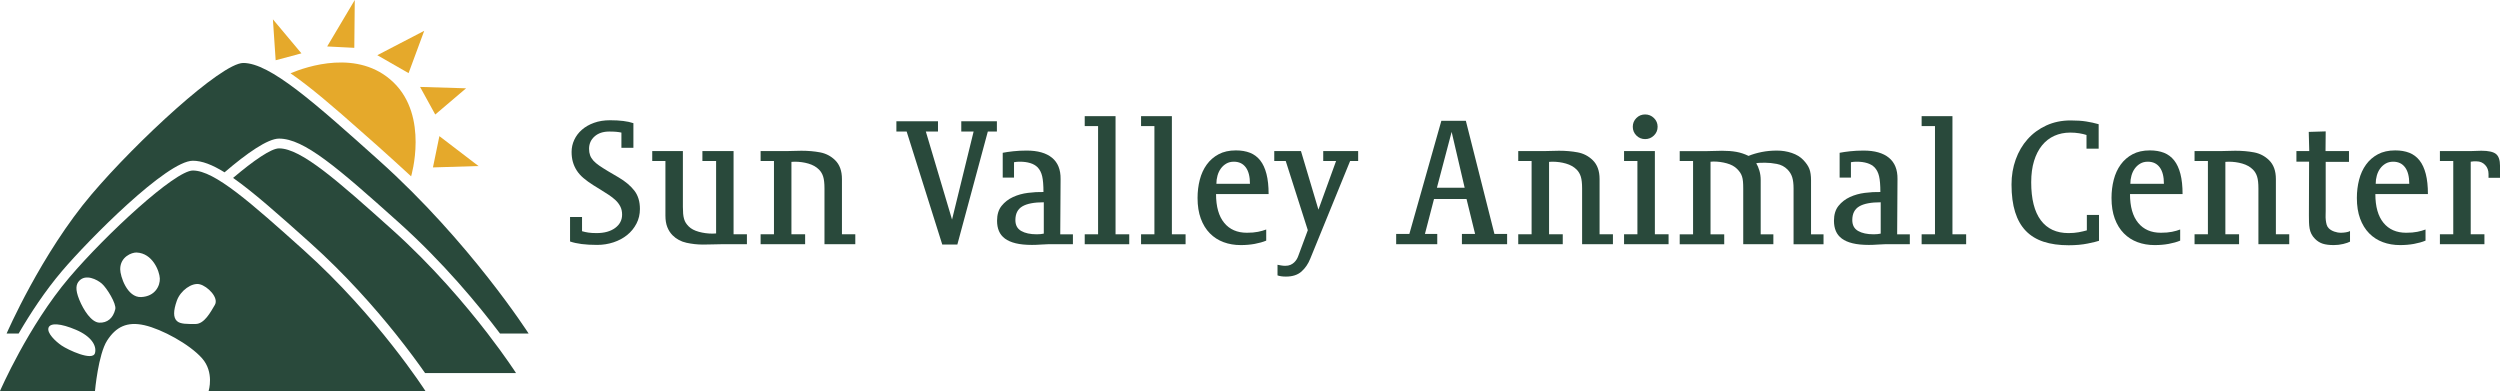 <?xml version="1.0" encoding="UTF-8"?><svg id="Layer_2" xmlns="http://www.w3.org/2000/svg" viewBox="0 0 511.598 80.019"><defs><style>.cls-1{fill:#e5a92b;}.cls-2{fill:#29493b;}</style></defs><g id="Layer_2-2"><g><g><path class="cls-2" d="M62.127,51.167c-10.77-9.652-18.201-16.273-22.658-16.273-3.652,0-17.781,13.075-25.271,21.882C5.773,66.685,0,80.019,0,80.019H19.437c.003-.034,.674-7.509,2.479-10.317,1.809-2.815,4.088-3.954,7.64-3.15,3.552,.804,9.248,3.887,11.794,6.768,2.535,2.869,1.352,6.664,1.341,6.698h44.37s-9.767-15.259-24.935-28.852Zm-42.69,21.082c-.464,1.742-5.562-.67-6.835-1.541-1.273-.871-3.016-2.547-2.681-3.619,.335-1.072,2.48-.938,5.629,.402,3.15,1.34,4.282,3.274,3.887,4.758Zm.88-6.221c-1.608-.067-3.225-2.558-4.097-4.702-.871-2.144-.661-3.163,0-3.869,1.33-1.419,3.619-.286,4.624,.585,1.005,.871,3.011,4.117,2.748,5.227-.448,1.887-1.667,2.826-3.275,2.759Zm8.569-5.238c-2.882,.134-4.288-4.287-4.289-5.696-.001-2.547,2.376-3.457,3.351-3.418,3.284,.134,4.691,3.82,4.758,5.3,.067,1.48-.938,3.68-3.82,3.814Zm15.078,1.608c-.871,1.474-2.144,3.903-3.957,3.903-1.673,0-3.121,.051-3.817-.619-.748-.72-.737-2.077,0-4.155,.737-2.077,3.083-3.753,4.691-3.351,1.608,.402,3.954,2.748,3.083,4.222Z"/><path class="cls-2" d="M80.193,46.947c-10.976-9.836-18.548-16.584-23.09-16.584-1.609,0-5.216,2.493-9.408,6.047,4.008,2.798,9.039,7.239,15.766,13.268,7.182,6.437,13.131,13.183,17.453,18.577,2.691,3.359,4.747,6.188,6.079,8.094h18.609s-2.082-3.249-5.811-8.094c-4.435-5.762-11.202-13.783-19.599-21.308Z"/><polygon class="cls-1" points="88.599 34.259 97.916 33.976 89.916 27.859 88.599 34.259"/><polygon class="cls-1" points="89.069 23.435 95.375 18.071 85.964 17.788 89.069 23.435"/><polygon class="cls-1" points="86.811 6.306 77.211 11.294 83.611 14.965 86.811 6.306"/><polygon class="cls-1" points="72.599 0 66.952 9.506 72.505 9.788 72.599 0"/><polygon class="cls-1" points="61.681 10.918 55.846 3.953 56.411 12.329 61.681 10.918"/><path class="cls-1" d="M59.449,14.999c4.072,2.805,8.874,6.922,14.59,12.006,4.468,3.888,10.09,9.081,10.09,9.081,0,0,3.673-12.243-3.631-19.25-7.171-6.879-17.796-3.206-21.049-1.837Z"/><path class="cls-2" d="M12.675,55.481c5.466-6.429,21.463-22.587,26.794-22.587,1.864,0,3.965,.812,6.483,2.372,4.575-3.924,8.846-6.903,11.151-6.903,5.111,0,11.89,5.862,24.424,17.094,9.165,8.213,16.36,16.923,20.793,22.797h5.855s-11.984-18.723-30.594-35.401c-13.215-11.843-22.333-19.967-27.801-19.967-4.482,0-21.817,16.043-31.007,26.849C8.435,51.894,1.352,68.255,1.352,68.255H3.812c2.369-4.068,5.385-8.683,8.864-12.774Z"/></g><g><path class="cls-2" d="M130.238,45.773c-.474,.911-1.111,1.688-1.91,2.33-.799,.643-1.729,1.139-2.792,1.489-1.063,.35-2.179,.525-3.346,.525-1.191,0-2.243-.059-3.153-.175-.911-.117-1.706-.292-2.383-.525v-5.011h2.453v2.908c.397,.117,.823,.21,1.279,.28,.456,.07,1.022,.105,1.7,.105,1.588,0,2.855-.351,3.801-1.051,.946-.701,1.419-1.612,1.419-2.733,0-.631-.123-1.186-.369-1.665-.247-.479-.574-.911-.984-1.296-.41-.385-.885-.753-1.423-1.104-.54-.351-1.09-.701-1.652-1.051l-1.477-.911c-.774-.491-1.441-.975-2.004-1.454-.563-.479-1.02-.993-1.372-1.542-.351-.548-.615-1.133-.791-1.752-.176-.619-.263-1.302-.263-2.049,0-.864,.181-1.688,.545-2.47,.363-.783,.884-1.472,1.564-2.067s1.506-1.069,2.479-1.419c.972-.351,2.068-.526,3.287-.526,2.014,0,3.605,.199,4.773,.596v5.045h-2.453v-3.118c-.329-.07-.681-.123-1.057-.158-.375-.035-.856-.053-1.443-.053-1.245,0-2.243,.333-2.994,.999-.752,.666-1.127,1.513-1.127,2.541,0,.49,.07,.928,.21,1.314,.14,.385,.362,.748,.666,1.086,.303,.339,.701,.678,1.191,1.016,.491,.339,1.086,.718,1.787,1.139l2.207,1.296c1.378,.818,2.447,1.717,3.206,2.698,.759,.981,1.139,2.231,1.139,3.749,0,1.098-.237,2.102-.711,3.013Z"/><path class="cls-2" d="M147.523,49.978c-.561,0-1.127,.012-1.699,.035-.573,.023-1.232,.035-1.98,.035-1.121,0-2.242-.123-3.363-.368-1.122-.245-2.067-.753-2.838-1.524-.467-.467-.83-1.028-1.086-1.682-.257-.654-.386-1.437-.386-2.348v-11.177h-2.698v-2.032h6.272v11.422c0,.538,.017,1.004,.052,1.401,.035,.397,.099,.753,.193,1.069,.093,.315,.216,.59,.368,.823,.152,.234,.345,.468,.578,.701,.491,.491,1.186,.858,2.085,1.104,.899,.245,1.828,.368,2.786,.368,.14,0,.268-.005,.385-.018,.117-.011,.233-.018,.351-.018v-14.821h-2.803v-2.032h6.377v17.028h2.733v2.032h-5.326Z"/><path class="cls-2" d="M168.72,49.978v-11.422c0-1.028-.087-1.828-.263-2.4s-.461-1.057-.858-1.454c-.561-.561-1.285-.969-2.172-1.227-.888-.257-1.822-.385-2.803-.385-.117,0-.228,.006-.333,.018-.105,.012-.216,.017-.333,.017v14.821h2.803v2.032h-9.11v-2.032h2.733v-14.996h-2.733v-2.032h5.291c.467,0,.958-.012,1.472-.035,.513-.023,1.039-.035,1.577-.035,1.378,0,2.657,.111,3.836,.333,1.179,.222,2.202,.753,3.066,1.594,.934,.911,1.401,2.196,1.401,3.854v11.317h2.733v2.032h-6.307Z"/><path class="cls-2" d="M202.146,26.923l-6.237,23.125h-3.083l-7.288-23.125h-2.102v-2.102h8.514v2.102h-2.488l5.361,18.01,4.415-18.01h-2.523v-2.102h7.288v2.102h-1.857Z"/><path class="cls-2" d="M214.444,49.978c-.397,0-.888,.023-1.471,.07-.584,.046-1.18,.07-1.787,.07-1.309,0-2.417-.111-3.329-.333s-1.647-.543-2.208-.963-.97-.934-1.226-1.542c-.257-.607-.386-1.308-.386-2.103,0-1.261,.31-2.277,.929-3.048,.619-.771,1.396-1.372,2.33-1.804,.934-.432,1.956-.718,3.066-.858,1.109-.14,2.166-.198,3.171-.175,0-1.401-.088-2.476-.263-3.224-.175-.747-.485-1.354-.928-1.822-.397-.397-.906-.689-1.524-.876-.619-.187-1.313-.28-2.084-.28-.188,0-.392,.006-.613,.018-.222,.012-.426,.041-.613,.087v3.153h-2.312v-5.081c.584-.117,1.302-.222,2.155-.315,.853-.093,1.77-.14,2.75-.14,2.266,0,3.995,.491,5.186,1.472,1.191,.981,1.775,2.43,1.751,4.345l-.07,11.317h2.593v2.032h-5.116Zm-.841-8.584c-1.985,0-3.451,.28-4.397,.841-.946,.561-1.419,1.495-1.419,2.803,0,1.028,.397,1.77,1.191,2.225,.794,.456,1.857,.683,3.188,.683,.257,0,.508-.012,.753-.035,.245-.023,.473-.058,.683-.105v-6.412Z"/><path class="cls-2" d="M221.977,49.978v-2.032h2.733V25.802h-2.733v-2.032h6.307v24.176h2.803v2.032h-9.11Z"/><path class="cls-2" d="M233.505,49.978v-2.032h2.733V25.802h-2.733v-2.032h6.307v24.176h2.803v2.032h-9.11Z"/><path class="cls-2" d="M248.851,39.712c0,2.57,.555,4.532,1.664,5.886,1.109,1.355,2.657,2.032,4.643,2.032,.888,0,1.647-.064,2.278-.192,.63-.128,1.191-.286,1.682-.473v2.277c-.678,.28-1.46,.502-2.348,.666-.888,.164-1.845,.246-2.873,.246-1.261,0-2.43-.198-3.504-.596-1.075-.397-2.009-.999-2.803-1.805-.794-.806-1.414-1.81-1.857-3.013-.444-1.203-.666-2.61-.666-4.222,0-1.308,.152-2.552,.456-3.731,.303-1.179,.776-2.213,1.419-3.101,.642-.888,1.454-1.594,2.435-2.12,.981-.525,2.161-.788,3.539-.788,1.098,0,2.061,.164,2.891,.49,.829,.328,1.524,.847,2.084,1.56,.561,.712,.987,1.635,1.279,2.768,.292,1.133,.438,2.505,.438,4.117h-10.757Zm6.079-5.466c-.573-.771-1.384-1.156-2.435-1.156-.584,0-1.098,.128-1.542,.385-.444,.257-.818,.596-1.121,1.016-.304,.42-.532,.899-.683,1.437-.152,.538-.228,1.098-.228,1.682h6.868c0-1.471-.286-2.593-.858-3.363Z"/><path class="cls-2" d="M276.286,32.95l-8.164,20.006c-.42,1.051-1.016,1.921-1.787,2.61-.771,.689-1.834,1.034-3.188,1.034-.701,0-1.273-.082-1.717-.245v-2.172c.257,.046,.513,.093,.771,.14,.257,.046,.526,.07,.806,.07,.42,0,.776-.064,1.068-.192,.292-.129,.543-.292,.753-.491,.21-.199,.386-.415,.526-.648,.14-.234,.245-.456,.315-.666l1.962-5.291-4.52-14.155h-2.348v-2.032h5.466l3.574,11.983,3.609-9.951h-2.628v-2.032h7.148v2.032h-1.647Z"/><path class="cls-2" d="M299.165,49.978v-2.102h2.698l-1.752-7.148h-6.657l-1.857,7.148h2.523v2.102h-8.409v-2.102h2.698l6.552-23.16h5.01l5.852,23.16h2.593v2.102h-9.25Zm-2.103-22.985l-3.013,11.422h5.676l-2.663-11.422Z"/><path class="cls-2" d="M323.761,49.978v-11.422c0-1.028-.087-1.828-.263-2.4s-.461-1.057-.858-1.454c-.561-.561-1.285-.969-2.172-1.227-.888-.257-1.822-.385-2.803-.385-.117,0-.228,.006-.333,.018-.105,.012-.216,.017-.333,.017v14.821h2.803v2.032h-9.11v-2.032h2.733v-14.996h-2.733v-2.032h5.291c.467,0,.958-.012,1.472-.035,.513-.023,1.039-.035,1.577-.035,1.378,0,2.657,.111,3.836,.333,1.179,.222,2.202,.753,3.066,1.594,.934,.911,1.401,2.196,1.401,3.854v11.317h2.733v2.032h-6.307Z"/><path class="cls-2" d="M332.345,49.978v-2.032h2.733v-14.996h-2.733v-2.032h6.307v17.028h2.803v2.032h-9.11Zm6.114-22.249c-.502,.49-1.104,.736-1.804,.736s-1.297-.246-1.787-.736-.736-1.086-.736-1.787,.245-1.296,.736-1.787,1.086-.735,1.787-.735,1.302,.245,1.804,.735c.502,.491,.753,1.086,.753,1.787s-.251,1.296-.753,1.787Z"/><path class="cls-2" d="M367.033,49.978v-11.422c0-.934-.093-1.699-.28-2.295s-.514-1.127-.981-1.594c-.584-.583-1.302-.958-2.155-1.121-.853-.164-1.653-.246-2.4-.246-.467,0-.835,.006-1.104,.018-.269,.012-.508,.041-.718,.088,.257,.42,.473,.928,.648,1.524,.175,.596,.263,1.232,.263,1.91v11.107h2.593v2.032h-6.167v-11.422c0-.561-.017-1.034-.052-1.419-.035-.386-.1-.724-.193-1.016-.094-.292-.222-.561-.385-.806-.164-.245-.374-.496-.631-.753-.514-.514-1.215-.894-2.102-1.139-.888-.245-1.787-.368-2.698-.368-.07,0-.169,.006-.298,.018s-.24,.018-.333,.018v14.856h2.803v2.032h-9.11v-2.032h2.733v-14.996h-2.733v-2.032h5.676c.491,0,.987-.012,1.489-.035,.502-.023,.999-.035,1.489-.035,1.121,0,2.102,.076,2.943,.228s1.67,.426,2.488,.823c.794-.327,1.682-.59,2.663-.789,.981-.198,2.032-.298,3.153-.298,1.074,0,2.09,.164,3.048,.491,.958,.328,1.728,.794,2.312,1.401,.63,.654,1.057,1.279,1.279,1.875,.222,.596,.333,1.361,.333,2.295v11.072h2.558v2.032h-6.132Z"/><path class="cls-2" d="M385.708,49.978c-.397,0-.888,.023-1.471,.07-.584,.046-1.18,.07-1.787,.07-1.309,0-2.417-.111-3.329-.333s-1.647-.543-2.208-.963-.97-.934-1.226-1.542c-.257-.607-.386-1.308-.386-2.103,0-1.261,.31-2.277,.929-3.048,.619-.771,1.396-1.372,2.33-1.804,.934-.432,1.956-.718,3.066-.858,1.109-.14,2.166-.198,3.171-.175,0-1.401-.088-2.476-.263-3.224-.175-.747-.485-1.354-.928-1.822-.397-.397-.906-.689-1.524-.876-.619-.187-1.313-.28-2.084-.28-.188,0-.392,.006-.613,.018-.222,.012-.426,.041-.613,.087v3.153h-2.312v-5.081c.584-.117,1.302-.222,2.155-.315,.853-.093,1.77-.14,2.75-.14,2.266,0,3.995,.491,5.186,1.472,1.191,.981,1.775,2.43,1.751,4.345l-.07,11.317h2.593v2.032h-5.116Zm-.841-8.584c-1.985,0-3.451,.28-4.397,.841-.946,.561-1.419,1.495-1.419,2.803,0,1.028,.397,1.77,1.191,2.225,.794,.456,1.857,.683,3.188,.683,.257,0,.508-.012,.753-.035,.245-.023,.473-.058,.683-.105v-6.412Z"/><path class="cls-2" d="M393.241,49.978v-2.032h2.733V25.802h-2.733v-2.032h6.307v24.176h2.803v2.032h-9.11Z"/><path class="cls-2" d="M427.228,49.838c-1.145,.233-2.441,.351-3.889,.351-1.962,0-3.673-.239-5.133-.718-1.46-.479-2.675-1.221-3.644-2.225-.97-1.004-1.7-2.289-2.19-3.854-.491-1.565-.736-3.445-.736-5.642,0-1.822,.286-3.526,.858-5.115,.572-1.588,1.384-2.972,2.435-4.152s2.324-2.114,3.819-2.803c1.495-.689,3.153-1.034,4.975-1.034,1.238,0,2.301,.07,3.188,.21s1.74,.327,2.558,.561v5.01h-2.488v-2.803c-.42-.14-.917-.256-1.489-.35-.573-.093-1.186-.14-1.839-.14-1.191,0-2.277,.222-3.259,.666-.981,.444-1.822,1.098-2.522,1.962s-1.244,1.927-1.629,3.188c-.385,1.261-.578,2.71-.578,4.345,0,3.434,.654,6.026,1.962,7.778s3.2,2.628,5.676,2.628c.771,0,1.466-.058,2.085-.175,.619-.117,1.174-.245,1.664-.385v-3.154h2.488v5.291c-.397,.14-1.168,.327-2.312,.561Z"/><path class="cls-2" d="M435.882,39.712c0,2.57,.555,4.532,1.664,5.886,1.109,1.355,2.657,2.032,4.643,2.032,.888,0,1.647-.064,2.278-.192,.63-.128,1.191-.286,1.682-.473v2.277c-.678,.28-1.46,.502-2.348,.666-.888,.164-1.845,.246-2.873,.246-1.261,0-2.43-.198-3.504-.596-1.075-.397-2.009-.999-2.803-1.805-.794-.806-1.414-1.81-1.857-3.013-.444-1.203-.666-2.61-.666-4.222,0-1.308,.152-2.552,.456-3.731,.303-1.179,.776-2.213,1.419-3.101,.642-.888,1.454-1.594,2.435-2.12,.981-.525,2.161-.788,3.539-.788,1.098,0,2.061,.164,2.891,.49,.829,.328,1.524,.847,2.084,1.56,.561,.712,.987,1.635,1.279,2.768,.292,1.133,.438,2.505,.438,4.117h-10.757Zm6.079-5.466c-.573-.771-1.384-1.156-2.435-1.156-.584,0-1.098,.128-1.542,.385-.444,.257-.818,.596-1.121,1.016-.304,.42-.532,.899-.683,1.437-.152,.538-.228,1.098-.228,1.682h6.868c0-1.471-.286-2.593-.858-3.363Z"/><path class="cls-2" d="M462.16,49.978v-11.422c0-1.028-.087-1.828-.263-2.4s-.461-1.057-.858-1.454c-.561-.561-1.285-.969-2.172-1.227-.888-.257-1.822-.385-2.803-.385-.117,0-.228,.006-.333,.018-.105,.012-.216,.017-.333,.017v14.821h2.803v2.032h-9.11v-2.032h2.733v-14.996h-2.733v-2.032h5.291c.467,0,.958-.012,1.472-.035,.513-.023,1.039-.035,1.577-.035,1.378,0,2.657,.111,3.836,.333,1.179,.222,2.202,.753,3.066,1.594,.934,.911,1.401,2.196,1.401,3.854v11.317h2.733v2.032h-6.307Z"/><path class="cls-2" d="M479.521,49.925c-.619,.152-1.268,.228-1.945,.228-.911,0-1.659-.094-2.242-.28-.584-.187-1.11-.514-1.577-.981-.327-.327-.578-.666-.753-1.016-.175-.351-.298-.724-.368-1.122-.07-.397-.111-.817-.123-1.261-.012-.443-.018-.922-.018-1.437l.035-10.967h-2.593v-2.172h2.628l-.105-3.924,3.469-.105-.035,4.029h4.8v2.207h-4.766v10.021c0,.28-.006,.584-.017,.911-.012,.327,0,.654,.035,.981,.035,.328,.093,.637,.175,.929,.082,.292,.228,.543,.438,.753,.28,.28,.648,.502,1.104,.666,.456,.164,.917,.245,1.384,.245,.303,0,.642-.029,1.016-.087,.374-.058,.654-.146,.841-.263v2.172c-.304,.164-.765,.321-1.384,.473Z"/><path class="cls-2" d="M486.091,39.712c0,2.57,.555,4.532,1.664,5.886,1.109,1.355,2.657,2.032,4.643,2.032,.888,0,1.647-.064,2.278-.192,.63-.128,1.191-.286,1.682-.473v2.277c-.678,.28-1.46,.502-2.348,.666-.888,.164-1.845,.246-2.873,.246-1.261,0-2.43-.198-3.504-.596-1.075-.397-2.009-.999-2.803-1.805-.794-.806-1.414-1.81-1.857-3.013-.444-1.203-.666-2.61-.666-4.222,0-1.308,.152-2.552,.456-3.731,.303-1.179,.776-2.213,1.419-3.101,.642-.888,1.454-1.594,2.435-2.12,.981-.525,2.161-.788,3.539-.788,1.098,0,2.061,.164,2.891,.49,.829,.328,1.524,.847,2.084,1.56,.561,.712,.987,1.635,1.279,2.768,.292,1.133,.438,2.505,.438,4.117h-10.757Zm6.079-5.466c-.573-.771-1.384-1.156-2.435-1.156-.584,0-1.098,.128-1.542,.385-.444,.257-.818,.596-1.121,1.016-.304,.42-.532,.899-.683,1.437-.152,.538-.228,1.098-.228,1.682h6.868c0-1.471-.286-2.593-.858-3.363Z"/><path class="cls-2" d="M509.251,36.383v-.771c0-.747-.234-1.366-.701-1.857s-1.051-.736-1.752-.736h-.595c-.164,0-.363,.023-.596,.07v14.856h2.803v2.032h-9.11v-2.032h2.733v-14.996h-2.733v-2.032h6.307c.42,0,.771-.012,1.051-.035,.281-.023,.654-.035,1.122-.035,1.448,0,2.446,.222,2.996,.666,.548,.444,.823,1.25,.823,2.417v2.453h-2.347Z"/></g></g></g></svg>